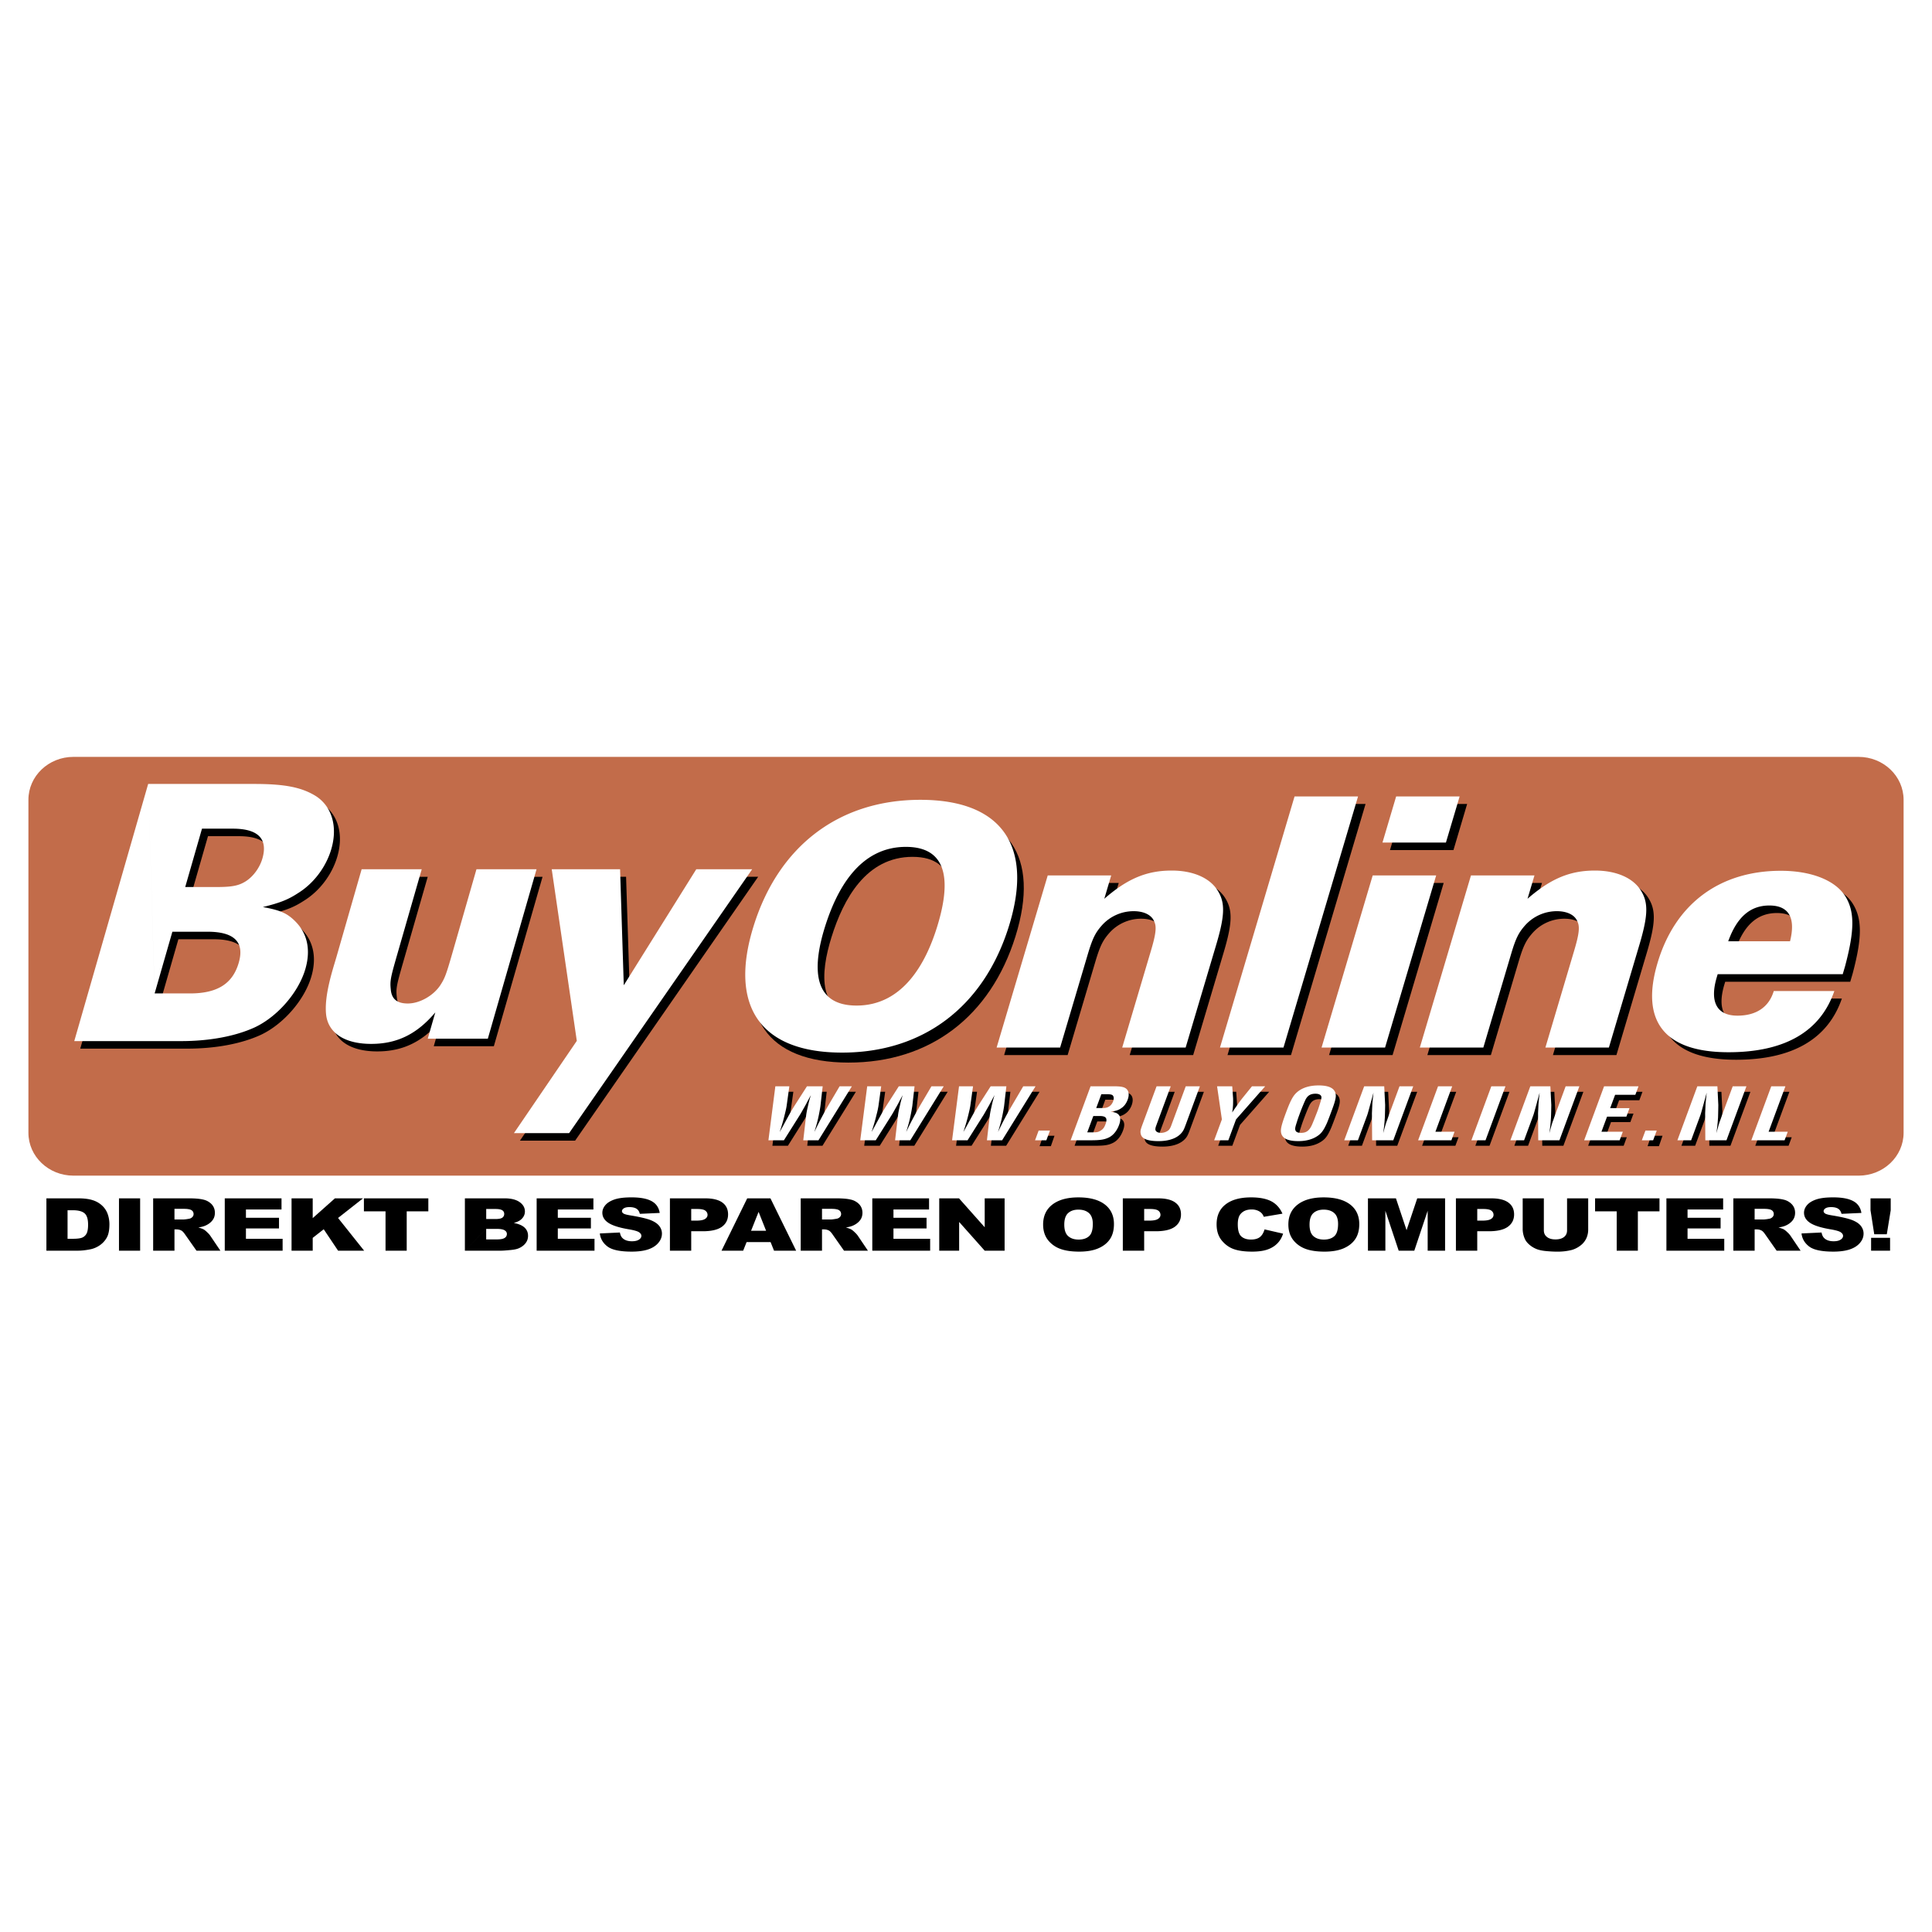 <svg xmlns="http://www.w3.org/2000/svg" width="2500" height="2500" viewBox="0 0 192.756 192.756"><g fill-rule="evenodd" clip-rule="evenodd"><path fill="#fff" d="M0 0h192.756v192.756H0V0z"/><path d="M185.43 117.295c2.48 0 4.492-1.916 4.492-4.279V79.797c0-2.365-2.012-4.283-4.492-4.283H7.325c-2.48 0-4.49 1.917-4.49 4.283v33.218c0 2.363 2.01 4.279 4.49 4.279H185.43v.001z" fill="#c26c4a"/><path d="M111.615 88.094l-.688 2.327c2.326-2.027 4.25-2.814 6.729-2.814 2.096 0 3.758.712 4.555 1.952.791 1.237.752 2.516-.131 5.485l-3.037 10.222h-6.332l2.867-9.658c.469-1.578.592-2.368.336-2.894-.252-.679-1.039-1.053-2.053-1.053a4.247 4.247 0 0 0-3.154 1.39c-.67.753-.951 1.316-1.412 2.856l-2.777 9.358h-6.336l5.102-17.172h6.331v.001zM128.803 105.266h-6.334l7.441-25.054h6.332l-7.439 25.054zM138.938 105.266h-6.336l5.102-17.172h6.332l-5.098 17.172zm6.074-20.454h-6.332l1.363-4.6h6.334l-1.365 4.6zM153.844 88.094l-.693 2.327c2.33-2.027 4.252-2.814 6.732-2.814 2.096 0 3.758.712 4.553 1.952.791 1.237.752 2.516-.131 5.485l-3.035 10.222h-6.334l2.867-9.658c.471-1.578.592-2.368.336-2.894-.246-.679-1.037-1.053-2.051-1.053a4.238 4.238 0 0 0-3.154 1.39c-.674.753-.953 1.316-1.41 2.856l-2.779 9.358h-6.336l5.1-17.172h6.335v.001zM179.342 94.664h-6.166c.861-2.405 2.186-3.571 4.105-3.571 1.955 0 2.641 1.241 2.061 3.571zm-1.621 4.959c-.475 1.602-1.746 2.459-3.625 2.459-2.07 0-2.791-1.379-2.062-3.836l.09-.297h12.475l.232-.785c.977-3.665.973-5.543-.033-7.086-1.045-1.544-3.402-2.448-6.375-2.448-6.121 0-10.551 3.312-12.299 9.197-1.729 5.82.689 8.904 7.074 8.904 5.639 0 9.18-2.07 10.566-6.107h-6.043v-.001zM49.271 104.383h-5.995l.756-2.627c-1.841 2.182-3.832 3.143-6.399 3.143-2.625 0-4.268-1.072-4.493-2.883-.227-1.922.681-4.586 1.022-5.771l2.521-8.767h5.992l-2.521 8.767c-.593 2.072-.656 2.406-.567 3.219.08.963.631 1.406 1.702 1.406 1.177 0 2.544-.775 3.232-1.812.453-.703.574-1 1.222-3.255l2.394-8.324h5.993l-4.859 16.904zM19.077 89.249l1.674-5.823h3.071c2.516 0 3.523 1.003 2.957 2.971-.254.887-.877 1.772-1.652 2.274-.726.462-1.424.578-2.941.578h-3.109zM15.38 78.966l-7.373 25.657h10.649c2.887 0 5.464-.498 7.378-1.381 2.264-1.074 4.363-3.492 5.038-5.84.541-1.883.193-3.5-.976-4.692-.828-.846-1.552-1.154-3.271-1.46 1.708-.423 2.498-.731 3.497-1.383 1.57-.966 2.82-2.622 3.341-4.435.633-2.196.062-4.196-1.522-5.235-1.405-.884-3.078-1.231-6.148-1.231H15.38l.646 20.901 1.771-6.157h3.515c2.663 0 3.696 1.038 3.109 3.079-.606 2.115-2.14 3.078-4.879 3.078h-3.515l-.647-20.901zM57.378 113.805h-5.504l6.274-9.207-2.502-17.121h6.818l.369 11.574 7.234-11.574h5.575l-18.264 26.328zM82.057 114.312h-1.518l.292-2.504c.029-.215.057-.402.179-.92.114-.498.149-.623.289-1.082l-.284.525c-.233.443-.272.516-.467.857-.208.369-.287.508-.36.619l-1.577 2.504h-1.549l.694-5.385h1.396l-.273 1.961a8.42 8.42 0 0 1-.19.873c-.118.484-.184.742-.498 1.729l.396-.721c.544-1.008.831-1.51 1.067-1.881l1.257-1.961h1.568l-.223 1.961c-.027.211-.132.793-.217 1.154-.08.381-.171.715-.393 1.447.315-.662.466-.963.699-1.396.202-.391.525-.963.664-1.205l1.158-1.961h1.226l-3.336 5.386zM91.218 114.312H89.7l.291-2.504c.032-.215.059-.402.18-.92.116-.498.15-.623.289-1.082l-.284.525c-.234.443-.271.516-.467.857-.207.369-.289.508-.36.619l-1.576 2.504h-1.55l.694-5.385h1.397l-.273 1.961c-.03.186-.083.438-.191.873-.118.484-.184.742-.499 1.729l.396-.721c.543-1.008.83-1.51 1.066-1.881l1.258-1.961h1.567l-.224 1.961c-.027.211-.132.793-.216 1.154-.079.381-.173.715-.394 1.447.317-.662.466-.963.698-1.396.203-.391.526-.963.665-1.205l1.157-1.961h1.227l-3.333 5.386zM100.383 114.312h-1.521l.295-2.504c.031-.215.057-.402.176-.92.119-.498.152-.623.291-1.082l-.285.525c-.232.443-.271.516-.467.857-.205.369-.289.508-.357.619l-1.581 2.504h-1.545l.692-5.385h1.398l-.273 1.961c-.029.186-.082.438-.191.873-.12.484-.184.742-.498 1.729l.396-.721c.543-1.008.831-1.51 1.067-1.881l1.258-1.961h1.568l-.225 1.961c-.025.211-.133.793-.217 1.154-.08.381-.174.715-.393 1.447.318-.662.467-.963.695-1.396.207-.391.529-.963.666-1.205l1.16-1.961h1.225l-3.334 5.386zM104.846 114.352h-1.127l.359-1.038h1.129l-.361 1.038zM109.77 111.098l.508-1.381h.523c.324 0 .484.025.582.09.143.105.172.346.076.611-.119.316-.344.574-.725.656-.143.031-.303.023-.502.023h-.462v.001zm-.569-2.17l-1.99 5.385h1.994c.984 0 1.391-.064 1.842-.289.434-.219.781-.646.998-1.24.168-.447.16-.781-.027-1.008-.137-.17-.338-.25-.822-.324.533-.062.797-.143 1.08-.346.277-.186.498-.484.631-.84.15-.412.129-.76-.045-.99-.203-.26-.533-.348-1.355-.348h-2.306l-.326 4.594.602-1.635h.623c.654 0 .816.221.594.818-.125.34-.262.516-.527.672-.197.119-.348.145-.689.145h-.602l.325-4.594zM118.758 112.602c-.199.541-.258.662-.369.836-.422.619-1.268.959-2.404.959-.971 0-1.543-.186-1.725-.564a.92.92 0 0 1-.018-.68c.031-.111.1-.297.191-.551l1.355-3.674h1.414l-1.355 3.674-.098.262c-.102.271-.107.426-.014.531.088.113.275.178.5.178.252 0 .518-.09.699-.229.125-.086.227-.25.311-.48l.096-.262 1.357-3.674h1.414l-1.354 3.674zM123.719 112.23l-.771 2.082h-1.41l.77-2.082-.479-3.303h1.508l.082 1.178c.014.139.01.445-.004.695-.014.225-.021.389-.08.734.221-.322.311-.461.494-.711.234-.34.416-.59.523-.719l.959-1.178h1.316l-2.908 3.304zM130.057 111.703c.182-.482.279-.727.439-1.107.111-.242.119-.275.16-.348.211-.412.506-.582.99-.582.242 0 .43.066.523.17.102.131.092.268-.061.76-.094.309-.178.566-.279.844-.064.166-.16.41-.322.814-.189.461-.205.504-.252.602-.252.514-.547.717-1.053.717-.342 0-.52-.09-.574-.299-.033-.154.004-.309.168-.811.083-.275.153-.469.261-.76zm3.287-.572c.336-.906.34-1.189.32-1.383-.076-.607-.635-.906-1.715-.906-1.045 0-1.852.307-2.355.891-.281.332-.52.807-.92 1.891-.359.979-.492 1.471-.477 1.779.023.67.598.994 1.734.994.705 0 1.301-.146 1.775-.43.5-.291.73-.598 1.072-1.365.118-.258.46-1.18.566-1.471zM139.404 114.312h-2.109l-.02-2.697.045-.99.111-1.062-.322 1.172c-.178.639-.236.891-.318 1.1l-.912 2.479h-1.371l1.99-5.385h2l.094 1.865s-.01.734-.027 1.25a19.38 19.38 0 0 1-.164 1.561c.164-.588.207-.807.377-1.275l.188-.535 1.062-2.865h1.367l-1.991 5.382zM143.607 113.463h1.911l-.315.849h-3.32l1.992-5.384h1.412l-1.68 4.535zM148.611 114.312h-1.414l1.991-5.384h1.412l-1.989 5.384zM155.98 114.312h-2.109l-.02-2.697.045-.99.111-1.062-.32 1.172c-.176.639-.238.891-.318 1.1l-.914 2.479h-1.369l1.988-5.385h2l.094 1.865s-.008.734-.027 1.25c-.037.535-.062.848-.164 1.561.164-.588.207-.807.379-1.275l.186-.535 1.062-2.865h1.369l-1.993 5.382zM161.047 111.105h1.928l-.315.85h-1.93l-.554 1.508h2.129l-.313.849h-3.543l1.989-5.384h3.433l-.314.847h-2.02l-.49 1.33zM165.512 114.352h-1.131l.357-1.038h1.133l-.359 1.038zM172.648 114.312h-2.109l-.021-2.697.049-.99.107-1.062-.32 1.172c-.176.639-.24.891-.314 1.1l-.916 2.479h-1.367l1.984-5.385h2.004l.094 1.865s-.01.734-.031 1.25c-.035.535-.062.848-.164 1.561.168-.588.209-.807.383-1.275l.186-.535 1.059-2.865h1.367l-1.991 5.382zM176.855 113.463h1.905l-.313.849h-3.322l1.99-5.384h1.414l-1.674 4.535z"/><path d="M81.659 113.766h-1.518l.291-2.502c.03-.219.059-.406.18-.922.113-.502.147-.621.289-1.082l-.284.523c-.234.447-.271.518-.467.857-.208.373-.289.51-.361.623l-1.577 2.502h-1.546l.691-5.387h1.397l-.273 1.963c-.027.188-.08.436-.191.873-.118.484-.184.742-.498 1.727l.396-.719c.543-1.008.83-1.508 1.066-1.881l1.258-1.963h1.567l-.223 1.963c-.027.211-.131.791-.213 1.154-.083.381-.173.709-.394 1.445.314-.662.464-.959.696-1.396.203-.387.525-.959.667-1.203l1.156-1.963h1.225l-3.334 5.388zM90.821 113.766h-1.517l.292-2.502c.029-.219.057-.406.179-.922.114-.502.147-.621.289-1.082l-.284.523c-.235.447-.272.518-.468.857-.208.373-.287.51-.36.623l-1.576 2.502h-1.549l.694-5.387h1.396l-.273 1.963a8.504 8.504 0 0 1-.191.873c-.118.484-.184.742-.497 1.727l.396-.719c.544-1.008.831-1.508 1.067-1.881l1.257-1.963h1.568l-.222 1.963a16.29 16.29 0 0 1-.217 1.154c-.08.381-.171.709-.393 1.445.315-.662.466-.959.699-1.396.202-.387.525-.959.664-1.203l1.157-1.963h1.227l-3.338 5.388zM99.982 113.766h-1.516l.289-2.502c.033-.219.061-.406.182-.922.115-.502.148-.621.289-1.082l-.285.523c-.234.447-.27.518-.467.857-.209.373-.287.51-.359.623l-1.579 2.502h-1.547l.694-5.387h1.397l-.273 1.963c-.03.188-.083.436-.19.873-.119.484-.185.742-.499 1.727l.396-.719c.542-1.008.83-1.508 1.066-1.881l1.26-1.963h1.566l-.225 1.963c-.027.211-.131.791-.215 1.154-.078.381-.172.709-.393 1.445a31.9 31.9 0 0 1 1.363-2.599l1.154-1.963h1.227l-3.335 5.388zM104.395 113.766h-1.127l.357-.969h1.129l-.359.969zM109.369 110.551l.512-1.381h.523c.32 0 .484.025.582.09.141.104.174.348.072.613-.113.312-.342.572-.725.652-.141.031-.297.025-.498.025h-.466v.001zm-.562-2.172l-1.992 5.387h1.992c.984 0 1.389-.066 1.846-.291.428-.221.775-.646.996-1.236.164-.453.158-.785-.027-1.01-.141-.17-.34-.25-.82-.322.533-.064.793-.146 1.078-.35.279-.184.498-.482.627-.84.154-.41.131-.756-.041-.99-.205-.26-.531-.348-1.355-.348h-2.304l-.33 4.596.604-1.631h.623c.652 0 .812.215.594.812-.125.344-.26.521-.531.672-.195.119-.346.146-.686.146h-.604l.33-4.595zM118.357 112.055c-.199.543-.252.664-.367.832-.418.621-1.268.963-2.404.963-.969 0-1.543-.186-1.723-.566a.913.913 0 0 1-.02-.678c.031-.115.098-.303.191-.551l1.359-3.676h1.412l-1.359 3.676-.094.258c-.102.275-.105.428-.016.533.092.115.279.18.5.18.254 0 .52-.092.701-.227.127-.088.223-.25.312-.486l.094-.258 1.359-3.676h1.412l-1.357 3.676zM123.32 111.684l-.768 2.082h-1.414l.77-2.082-.48-3.305h1.512l.084 1.18c.008.137.004.443-.004.695-.018.227-.025.387-.084.734.221-.324.312-.459.492-.711a12.5 12.5 0 0 1 .529-.719l.955-1.18h1.318l-2.91 3.306zM129.66 111.156c.178-.484.281-.725.438-1.105.109-.244.123-.275.16-.35.211-.41.508-.58.992-.58.242 0 .43.062.521.17.104.127.094.266-.061.76-.092.307-.178.564-.279.838-.064.172-.162.412-.32.816-.191.463-.207.506-.254.598-.25.52-.549.723-1.049.723-.344 0-.525-.092-.576-.299-.033-.156.002-.307.166-.809.081-.275.157-.471.262-.762zm3.287-.574c.336-.904.34-1.188.32-1.383-.078-.604-.637-.906-1.715-.906-1.047 0-1.852.311-2.359.891-.279.332-.518.809-.916 1.893-.363.979-.496 1.473-.479 1.779.025.67.596.994 1.732.994.707 0 1.303-.146 1.777-.426.498-.295.73-.602 1.076-1.369.117-.26.457-1.18.564-1.473zM139.008 113.766h-2.111l-.02-2.697.045-.994.109-1.057-.32 1.172c-.174.637-.238.887-.314 1.1l-.916 2.477h-1.367l1.99-5.387h2l.092 1.867s-.008.734-.031 1.25c-.035.533-.061.85-.164 1.559.168-.588.209-.807.383-1.275l.186-.533 1.059-2.867h1.369l-1.99 5.385zM143.211 112.916h1.908l-.312.85h-3.321l1.989-5.387h1.412l-1.676 4.537zM148.211 113.766h-1.41l1.988-5.387h1.412l-1.99 5.387zM155.584 113.766h-2.113l-.018-2.697.047-.994.109-1.057-.32 1.172c-.176.637-.24.887-.316 1.1l-.914 2.477h-1.369l1.99-5.387h2l.094 1.867s-.01.734-.033 1.25c-.035.533-.061.85-.164 1.559.17-.588.209-.807.383-1.275l.188-.533 1.057-2.867h1.371l-1.992 5.385zM160.646 110.561h1.93l-.312.847h-1.928l-.559 1.508h2.131l-.316.85h-3.541l1.988-5.385h3.434l-.315.848h-2.019l-.493 1.332zM164.934 113.766h-1.129l.361-.969h1.127l-.359.969zM172.252 113.766h-2.111l-.018-2.697.045-.994.109-1.057-.145.533-.178.639c-.174.637-.238.887-.316 1.1l-.914 2.477h-1.369l1.988-5.387h2.002l.092 1.867s-.008.734-.027 1.25c-.039.533-.064.85-.164 1.559.166-.588.205-.807.379-1.275l.188-.533 1.061-2.867h1.369l-1.991 5.385zM176.453 112.916h1.912l-.316.85h-3.32l1.99-5.387h1.412l-1.678 4.537z" fill="#fff"/><path d="M94.14 93.512c-1.118 3.587-3.393 7.814-8.029 7.808-4.636-.008-4.272-4.234-3.152-7.824 1.182-3.79 3.455-8.014 8.093-8.008 4.636.005 4.271 4.234 3.088 8.024zm-9.494 12.502c8.142.01 14.176-4.609 16.668-12.591 2.488-7.983-.658-12.617-8.798-12.628-8.144-.011-14.178 4.612-16.67 12.593-2.49 7.981.658 12.616 8.8 12.626z"/><path d="M110.865 87.343l-.689 2.328c2.326-2.025 4.252-2.815 6.729-2.815 2.098 0 3.76.712 4.555 1.952.797 1.237.754 2.516-.129 5.484l-3.039 10.223h-6.33l2.867-9.659c.469-1.578.592-2.368.336-2.894-.252-.677-1.041-1.053-2.053-1.053a4.245 4.245 0 0 0-3.154 1.39c-.672.753-.951 1.317-1.414 2.856l-2.775 9.359h-6.336l5.1-17.173h6.332v.002zM128.053 104.516h-6.336l7.441-25.055h6.334l-7.439 25.055zM138.188 104.516h-6.336l5.102-17.173h6.332l-5.098 17.173zm6.072-20.455h-6.33l1.363-4.599h6.334l-1.367 4.599zM153.094 87.343l-.693 2.328c2.33-2.025 4.252-2.815 6.73-2.815 2.098 0 3.76.712 4.555 1.952.793 1.237.75 2.516-.131 5.484l-3.035 10.223h-6.336l2.869-9.659c.471-1.578.59-2.368.334-2.894-.246-.677-1.037-1.053-2.051-1.053a4.248 4.248 0 0 0-3.154 1.39c-.672.753-.953 1.317-1.41 2.856l-2.779 9.359h-6.336l5.102-17.173h6.335v.002zM178.592 93.913h-6.168c.865-2.405 2.188-3.571 4.105-3.571 1.955 0 2.643 1.242 2.063 3.571zm-1.623 4.96c-.475 1.6-1.744 2.459-3.623 2.459-2.072 0-2.791-1.381-2.062-3.838l.088-.297h12.477l.23-.784c.979-3.666.973-5.543-.031-7.086-1.045-1.544-3.402-2.448-6.375-2.448-6.123 0-10.553 3.312-12.301 9.198-1.729 5.818.691 8.904 7.076 8.904 5.639 0 9.18-2.07 10.564-6.107h-6.043v-.001zM48.672 103.629h-5.994l.752-2.623c-1.837 2.18-3.827 3.143-6.399 3.143-2.623 0-4.265-1.072-4.49-2.883-.228-1.922.68-4.588 1.021-5.772l2.518-8.767h5.995l-2.52 8.767c-.595 2.073-.655 2.407-.567 3.219.079.963.63 1.406 1.702 1.406 1.175 0 2.543-.775 3.232-1.812.452-.703.573-.998 1.222-3.256l2.393-8.324h5.995l-4.86 16.902zM18.479 88.5l1.674-5.824h3.071c2.516 0 3.523 1.003 2.957 2.97-.254.887-.877 1.772-1.651 2.274-.727.462-1.426.579-2.941.579h-3.11v.001zm-3.697-10.285l-7.373 25.656h10.649c2.884 0 5.463-.496 7.379-1.381 2.264-1.072 4.363-3.49 5.037-5.838.541-1.884.193-3.501-.979-4.693-.825-.847-1.548-1.154-3.269-1.461 1.708-.423 2.498-.73 3.497-1.383 1.57-.965 2.821-2.622 3.342-4.434.632-2.197.061-4.197-1.521-5.236-1.406-.883-3.079-1.23-6.149-1.23H14.782l.646 20.9 1.77-6.156h3.515c2.663 0 3.696 1.038 3.11 3.078-.607 2.115-2.14 3.078-4.879 3.078h-3.515l-.647-20.9zM56.779 113.055h-5.505l6.274-9.207-2.502-17.121h6.819l.369 11.574 7.232-11.574h5.577l-18.264 26.328zM93.481 92.517c-1.119 3.589-3.394 7.813-8.03 7.808-4.639-.006-4.272-4.234-3.153-7.822 1.183-3.79 3.455-8.014 8.091-8.01 4.639.007 4.275 4.234 3.092 8.024zm-9.495 12.501c8.142.014 14.176-4.609 16.667-12.592 2.492-7.982-.652-12.617-8.798-12.628-8.142-.008-14.177 4.611-16.667 12.594-2.492 7.981.656 12.616 8.798 12.626z" fill="#fff"/><path d="M7.266 120.746c.544 0 .935.102 1.169.307.236.201.354.578.354 1.133 0 .414-.055.715-.159.9a.873.873 0 0 1-.437.393c-.185.076-.499.115-.937.115H6.74v-2.848h.526zm-2.636 4.035h3.137c.375 0 .794-.047 1.257-.139.34-.07.656-.209.952-.414.293-.211.525-.467.691-.775.167-.307.25-.74.25-1.299 0-.361-.057-.697-.168-1.014a2.11 2.11 0 0 0-.542-.84 2.41 2.41 0 0 0-.944-.553c-.379-.127-.88-.189-1.496-.189H4.63v5.223zM11.871 119.559h2.11v5.222h-2.11v-5.222zM17.407 120.605h.92c.38 0 .641.047.779.135.139.09.208.223.208.393a.415.415 0 0 1-.133.301.567.567 0 0 1-.338.164 4.125 4.125 0 0 1-.555.072h-.881v-1.065zm0 4.176v-2.125h.185c.188 0 .36.037.509.119.112.062.237.199.38.41l1.122 1.596h2.385l-1.026-1.518a2.06 2.06 0 0 0-.295-.322 1.976 1.976 0 0 0-.337-.277 2.453 2.453 0 0 0-.546-.195c.314-.053.562-.119.744-.205.284-.131.508-.301.668-.512.165-.209.244-.461.244-.748 0-.332-.104-.611-.315-.846a1.635 1.635 0 0 0-.833-.471c-.346-.088-.844-.129-1.496-.129H15.28v5.223h2.127zM22.425 119.559h5.662v1.111h-3.55v.826h3.299v1.066h-3.299v1.032h3.66v1.187h-5.772v-5.222zM29.088 119.559h2.111v1.974l2.218-1.974h2.802l-2.49 1.959 2.601 3.263h-2.599l-1.433-2.138-1.099.861v1.277h-2.111v-5.222zM36.308 119.559h6.427v1.296h-2.157v3.926h-2.113v-3.926h-2.157v-1.296zM48.509 120.621h.93c.321 0 .546.045.673.129a.41.41 0 0 1 .193.359.436.436 0 0 1-.193.383c-.126.088-.356.131-.687.131h-.916v-1.002zm-2.127 4.16h3.636c.155 0 .469-.023.944-.068.357-.035.624-.094.801-.174.284-.123.51-.293.674-.508.164-.213.246-.455.246-.732 0-.33-.114-.604-.344-.82-.231-.219-.591-.373-1.08-.463.322-.088.568-.203.733-.354.253-.221.378-.49.378-.797 0-.373-.177-.684-.527-.932-.352-.25-.857-.375-1.515-.375h-3.946v5.223l2.127-2.174h1.068c.369 0 .625.049.773.143.149.092.221.215.221.363a.451.451 0 0 1-.224.398c-.148.096-.404.145-.767.145h-1.073v-1.049l-2.125 2.174zM53.542 119.559h5.662v1.111h-3.551v.826h3.301v1.066h-3.301v1.032h3.661v1.187h-5.772v-5.222zM59.846 123.061l2.001-.094c.043.244.132.436.267.562.218.209.53.312.932.312.303 0 .535-.053.699-.16.164-.105.246-.232.246-.377 0-.137-.077-.256-.234-.363s-.517-.211-1.082-.303c-.927-.16-1.586-.375-1.982-.639-.396-.264-.596-.598-.596-1.006 0-.271.102-.525.306-.764.204-.236.511-.422.918-.562.41-.137.971-.205 1.683-.205.874 0 1.541.123 1.998.371.458.244.732.643.819 1.182l-1.986.09c-.053-.234-.165-.404-.334-.512-.171-.105-.406-.16-.703-.16-.248 0-.432.041-.558.121-.125.084-.187.178-.187.289 0 .084.05.16.153.229.098.068.334.131.708.191.921.152 1.583.309 1.982.461.399.158.69.35.873.582.182.234.273.488.273.771 0 .338-.123.648-.364.93-.243.287-.58.502-1.015.648-.434.145-.982.219-1.644.219-1.16 0-1.966-.172-2.412-.514-.45-.34-.702-.776-.761-1.299zM68.963 120.621h.603c.396 0 .667.057.81.168.143.113.216.25.216.414 0 .168-.084.307-.249.412-.165.109-.452.166-.861.166h-.519v-1.16zm-2.125 4.16h2.125v-1.939h1.157c.851 0 1.482-.148 1.899-.443.413-.299.621-.711.621-1.238 0-.512-.191-.908-.571-1.184-.382-.279-.953-.418-1.721-.418h-3.51v5.222zM74.934 122.795l.751-1.885.749 1.885h-1.5zm2.292 1.986h2.205l-2.564-5.223H74.55l-2.563 5.223h2.159l.344-.859h2.392l.344.859zM82.012 120.605h.919c.379 0 .641.047.779.135.139.09.208.223.208.393a.417.417 0 0 1-.132.301.57.57 0 0 1-.338.164c-.274.047-.46.072-.556.072h-.88v-1.065zm0 4.176v-2.125h.183c.189 0 .36.037.51.119.112.062.237.199.38.41l1.122 1.596h2.386l-1.025-1.518a2.19 2.19 0 0 0-.296-.322 1.976 1.976 0 0 0-.337-.277 2.46 2.46 0 0 0-.545-.195c.313-.053.562-.119.743-.205.284-.131.507-.301.67-.512.163-.209.243-.461.243-.748 0-.332-.105-.611-.316-.846a1.627 1.627 0 0 0-.833-.471c-.346-.088-.843-.129-1.496-.129h-3.515v5.223h2.126zM87.029 119.559h5.663v1.111h-3.551v.826h3.301v1.066h-3.301v1.032h3.66v1.187h-5.772v-5.222zM93.708 119.559h1.973l2.563 2.884v-2.884h1.986v5.222h-1.986l-2.55-2.867v2.867h-1.986v-5.222zM106.568 121.029c.256-.23.598-.344 1.02-.344.445 0 .795.113 1.053.34.258.229.389.59.389 1.086 0 .586-.121.994-.371 1.219-.248.227-.6.342-1.047.342-.443 0-.787-.117-1.045-.348-.256-.229-.383-.611-.383-1.143 0-.536.127-.917.384-1.152zm-2.027 2.67a2.73 2.73 0 0 0 1.23.895c.502.188 1.137.281 1.904.281.76 0 1.393-.109 1.898-.326.51-.219.896-.521 1.164-.916.266-.391.402-.893.402-1.506 0-.84-.307-1.498-.922-1.965-.613-.465-1.488-.699-2.627-.699-1.104 0-1.969.238-2.59.713-.619.477-.928 1.143-.928 1.996.002.611.157 1.119.469 1.527zM114.154 120.621h.6c.4 0 .668.057.812.168a.51.51 0 0 1 .215.414c0 .168-.084.307-.25.412-.164.109-.451.166-.857.166h-.52v-1.16zm-2.129 4.16h2.129v-1.939h1.154c.85 0 1.486-.148 1.898-.443.412-.299.621-.711.621-1.238 0-.512-.189-.908-.572-1.184-.377-.279-.951-.418-1.719-.418h-3.512v5.222h.001zM126.164 122.656l1.85.426c-.125.396-.32.729-.588.99-.266.268-.6.467-.994.6-.393.135-.898.203-1.508.203-.74 0-1.346-.082-1.816-.246s-.875-.455-1.217-.871c-.34-.418-.51-.951-.51-1.604 0-.863.301-1.529.9-1.992.6-.465 1.447-.699 2.545-.699.857 0 1.533.137 2.027.398.49.264.857.676 1.098 1.227l-1.863.314a1.132 1.132 0 0 0-.203-.348 1.184 1.184 0 0 0-.436-.285 1.515 1.515 0 0 0-.572-.1c-.477 0-.844.146-1.098.443-.191.219-.285.564-.285 1.035 0 .582.111.984.342 1.201.23.213.551.322.967.322.402 0 .709-.088.916-.262.203-.168.351-.422.445-.752zM131.037 121.029c.258-.23.602-.344 1.023-.344.443 0 .793.113 1.053.34.258.229.387.59.387 1.086 0 .586-.125.994-.371 1.219-.248.227-.598.342-1.049.342-.441 0-.789-.117-1.045-.348-.256-.229-.381-.611-.381-1.143 0-.536.125-.917.383-1.152zm-2.025 2.67c.314.406.725.705 1.227.895.504.188 1.143.281 1.91.281.756 0 1.391-.109 1.898-.326.506-.219.895-.521 1.162-.916.268-.391.406-.893.406-1.506 0-.84-.312-1.498-.924-1.965-.617-.465-1.49-.699-2.625-.699-1.107 0-1.973.238-2.592.713-.623.477-.934 1.143-.934 1.996.001.611.161 1.119.472 1.527zM136.48 119.559h2.793l1.061 3.175 1.064-3.175h2.778v5.222h-1.737v-3.982l-1.334 3.982h-1.558l-1.328-3.982v3.982h-1.739v-5.222zM147.385 120.621h.604c.395 0 .664.057.809.168.143.113.213.25.213.414 0 .168-.082.307-.246.412-.166.109-.453.166-.859.166h-.52v-1.16h-.001zm-2.127 4.16h2.127v-1.939h1.154c.854 0 1.484-.148 1.896-.443.416-.299.627-.711.627-1.238 0-.512-.193-.908-.576-1.184-.379-.279-.951-.418-1.717-.418h-3.512v5.222h.001zM156.346 119.559h2.109v3.113c0 .311-.061.602-.186.877a1.92 1.92 0 0 1-.592.723 2.575 2.575 0 0 1-.844.432 5.674 5.674 0 0 1-1.475.172c-.334 0-.693-.018-1.086-.055-.395-.035-.723-.102-.984-.209a2.512 2.512 0 0 1-.725-.449c-.219-.195-.369-.396-.449-.607a2.439 2.439 0 0 1-.195-.883v-3.113h2.111v3.191c0 .279.102.5.309.66.203.166.488.246.854.246.357 0 .641-.08.846-.238.203-.158.307-.381.307-.668v-3.192zM159.141 119.559h6.427v1.296h-2.158v3.926h-2.111v-3.926h-2.158v-1.296zM166.258 119.559h5.66v1.111h-3.551v.826h3.297v1.066h-3.297v1.032h3.662v1.187h-5.771v-5.222zM175.061 120.605h.918c.383 0 .645.047.783.135a.44.44 0 0 1 .207.393.41.41 0 0 1-.133.301.562.562 0 0 1-.338.164 4.165 4.165 0 0 1-.555.072h-.883v-1.065h.001zm0 4.176v-2.125h.186c.191 0 .359.037.51.119.111.062.236.199.379.41l1.119 1.596h2.391l-1.027-1.518a1.961 1.961 0 0 0-.295-.322 2.151 2.151 0 0 0-.336-.277 2.457 2.457 0 0 0-.551-.195c.318-.053.564-.119.748-.205.283-.131.508-.301.67-.512.16-.209.242-.461.242-.748 0-.332-.104-.611-.318-.846a1.615 1.615 0 0 0-.832-.471c-.344-.088-.842-.129-1.496-.129h-3.516v5.223h2.126zM179.738 123.061l2-.094c.043.244.133.436.266.562.217.209.529.312.934.312.303 0 .535-.053.699-.16.162-.105.246-.232.246-.377 0-.137-.08-.256-.234-.363-.156-.107-.521-.211-1.084-.303-.926-.16-1.588-.375-1.982-.639s-.596-.598-.596-1.006c0-.271.102-.525.307-.764.205-.236.51-.422.92-.562.408-.137.969-.205 1.68-.205.875 0 1.541.123 2 .371.459.244.732.643.818 1.182l-1.984.09c-.057-.234-.168-.404-.336-.512-.17-.105-.404-.16-.705-.16-.246 0-.434.041-.559.121-.123.084-.186.178-.186.289 0 .084.049.16.15.229.104.068.336.131.709.191.926.152 1.586.309 1.984.461.4.158.689.35.871.582.182.234.273.488.273.771 0 .338-.121.648-.363.93-.242.287-.582.502-1.018.648-.432.145-.98.219-1.639.219-1.164 0-1.969-.172-2.414-.514-.446-.34-.698-.776-.757-1.299zM186.621 119.559h2.016v1.188l-.391 2.395h-1.252l-.373-2.395v-1.188zm.059 3.941h1.893v1.281h-1.893V123.5z"/></g></svg>